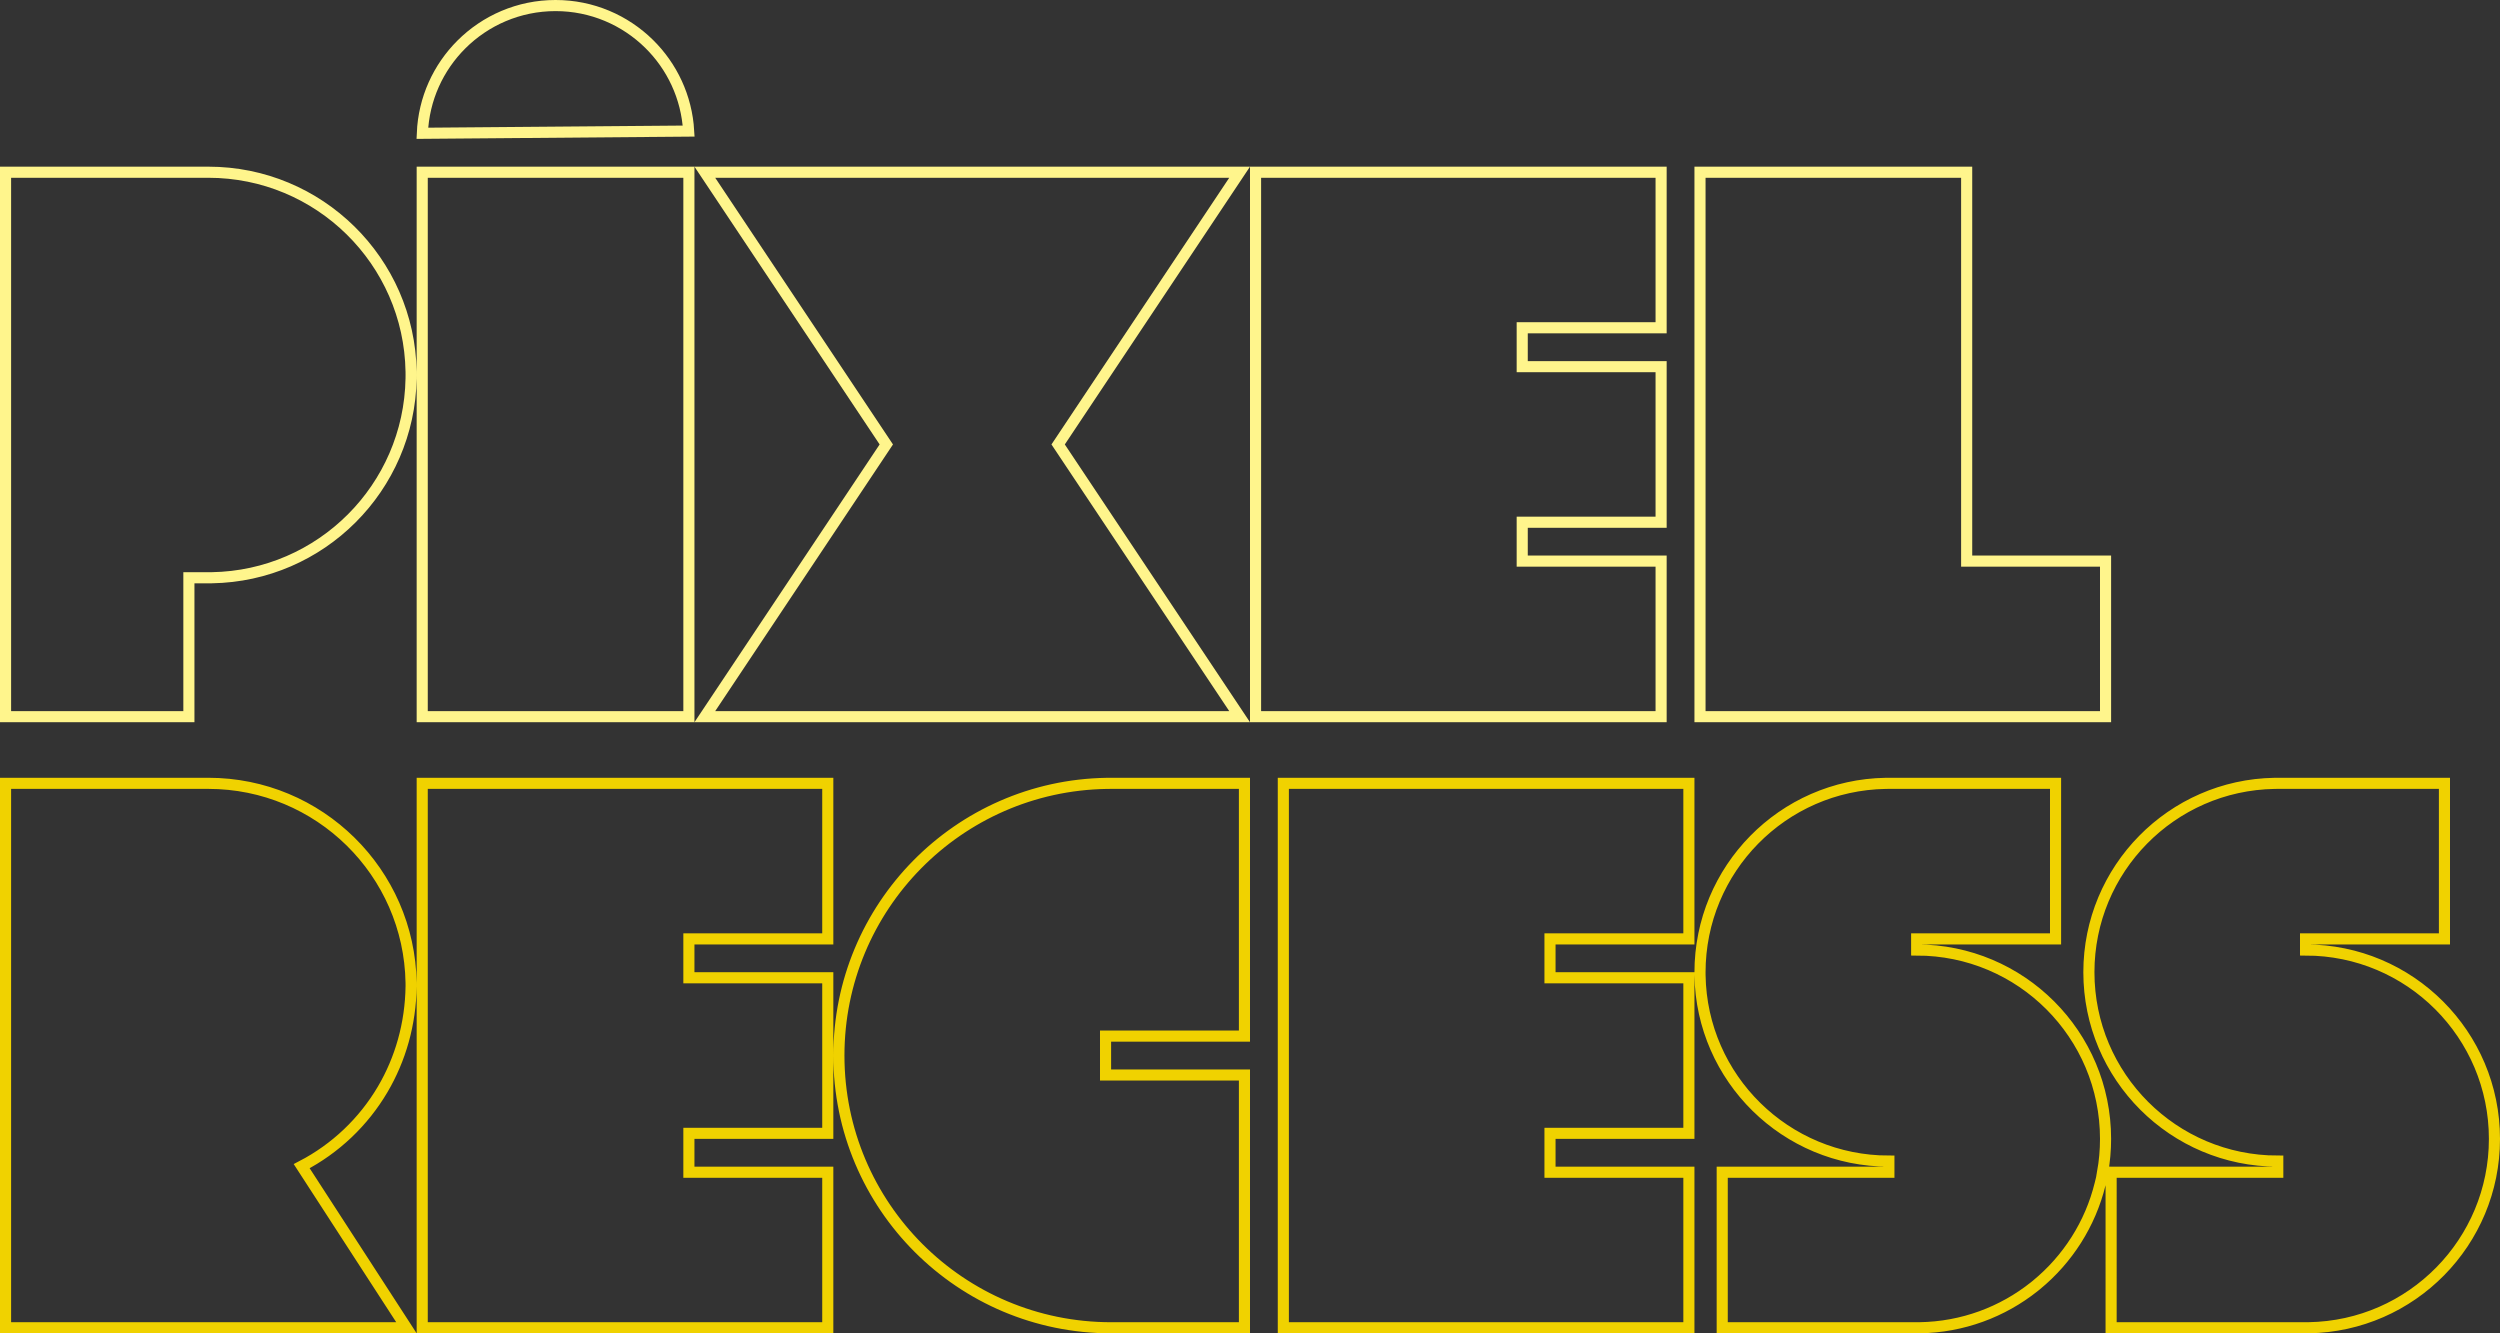 <?xml version="1.0" encoding="UTF-8"?>
<svg width="450px" height="240px" viewBox="0 0 450 240" version="1.1" xmlns="http://www.w3.org/2000/svg" xmlns:xlink="http://www.w3.org/1999/xlink">
    <rect x="0" y="0" width="450" height="240" fill="#333333" stroke="none"/>
    <title>logo-tall-outline-yellow@1x</title>
    <g id="Branding" stroke="none" stroke-width="1" fill="none" fill-rule="evenodd">
        <g id="Logotype-Alt---Yellow-Outline" transform="translate(-100, -100)" stroke-width="2">
            <g id="logo-tall-outline-yellow" transform="translate(100, 100)">
                <path d="M37.5,141 C47.47,141 56.506,144.997 63.094,151.477 C69.692,157.967 73.834,166.948 73.995,176.888 L73.995,176.888 L74,177.498 C73.912,184.356 72.062,190.675 68.896,196.061 C65.42,201.974 60.359,206.763 54.304,209.91 L54.304,209.91 L73.16,239 L1,239 L1,141 Z M149,141 L149,169 L124,169 L124,176 L149,176 L149,204 L124,204 L124,211 L149,211 L149,239 L76,239 L76,141 L149,141 Z M224,141 L224,186.5 L199,186.5 L199,193.5 L224,193.5 L224,239 L200,239 C186.469,239 174.219,233.515 165.352,224.648 C156.485,215.781 151,203.531 151,190 C151,176.616 156.366,164.485 165.065,155.641 C173.778,146.783 185.834,141.223 199.181,141.007 L199.181,141.007 L200,141 L224,141 Z M304,141 L304,169 L279,169 L279,176 L304,176 L304,204 L279,204 L279,211 L304,211 L304,239 L231,239 L231,141 L304,141 Z M440,141 L440,169 L415,169 L415,171 C424.389,171 432.889,174.806 439.042,180.958 C445.194,187.111 449,195.611 449,205 C449,214.287 445.277,222.704 439.241,228.841 C433.195,234.987 424.83,238.845 415.571,238.995 L415.571,238.995 L415,239 L380,239 L380.001,211 L410,211 L410,209 C400.611,209 392.111,205.194 385.958,199.042 C379.806,192.889 376,184.389 376,175 C376,165.713 379.723,157.296 385.759,151.159 C391.805,145.013 400.17,141.155 409.429,141.005 L409.429,141.005 L410,141 L440,141 Z M370,141 L370,169 L345,169 L345,171 C354.389,171 362.889,174.806 369.042,180.958 C375.194,187.111 379,195.611 379,205 C379,207.048 378.819,209.053 378.472,211.001 L378.472,211.001 L378.542,211 L378.03,213.099 C376.257,220.354 372.156,226.696 366.564,231.288 L366.152,231.621 C360.464,236.147 353.293,238.887 345.486,238.997 L345.486,238.997 L310,239 L310,211 L340,211 L340,209 C330.713,209 322.296,205.277 316.159,199.241 C310.013,193.195 306.155,184.83 306.005,175.57 L306.005,175.57 L306,175.034 C306,165.732 309.722,157.307 315.756,151.167 C321.802,145.014 330.169,141.155 339.429,141.005 L339.429,141.005 L340,141 L370,141 Z" id="RECESS" stroke="#F0D200"></path>
                <path d="M37.5,31 C47.47,31 56.506,34.997 63.094,41.477 C69.692,47.967 73.834,56.948 73.995,66.888 L73.995,66.888 L74,67.5 L73.995,68.104 C73.836,77.944 69.782,86.837 63.31,93.31 C56.837,99.782 47.944,103.836 38.112,103.995 L38.112,103.995 L37.5,104 L34,104 L34,129 L1,129 L1,31 Z M124,31 L124,129 L76,129 L76,31 L124,31 Z M223.131,31 L190.465,80 L223.131,129 L126.869,129 L159.535,80 L126.869,31 L223.131,31 Z M299,31 L299,59 L274,59 L274,66 L299,66 L299,94 L274,94 L274,101 L299,101 L299,129 L226,129 L226,31 L299,31 Z M354,31 L354,101 L379,101 L379,129 L306,129 L306,31 L354,31 Z M100,1 C106.556,1 112.497,3.628 116.829,7.889 C120.944,11.936 123.605,17.456 123.96,23.595 L123.96,23.595 L76.021,23.992 C76.278,17.765 78.908,12.151 83.029,8.029 C87.373,3.686 93.373,1 100,1 Z" id="PIXEL" stroke="#FFF58C"></path>
            </g>
        </g>
    </g>
</svg>